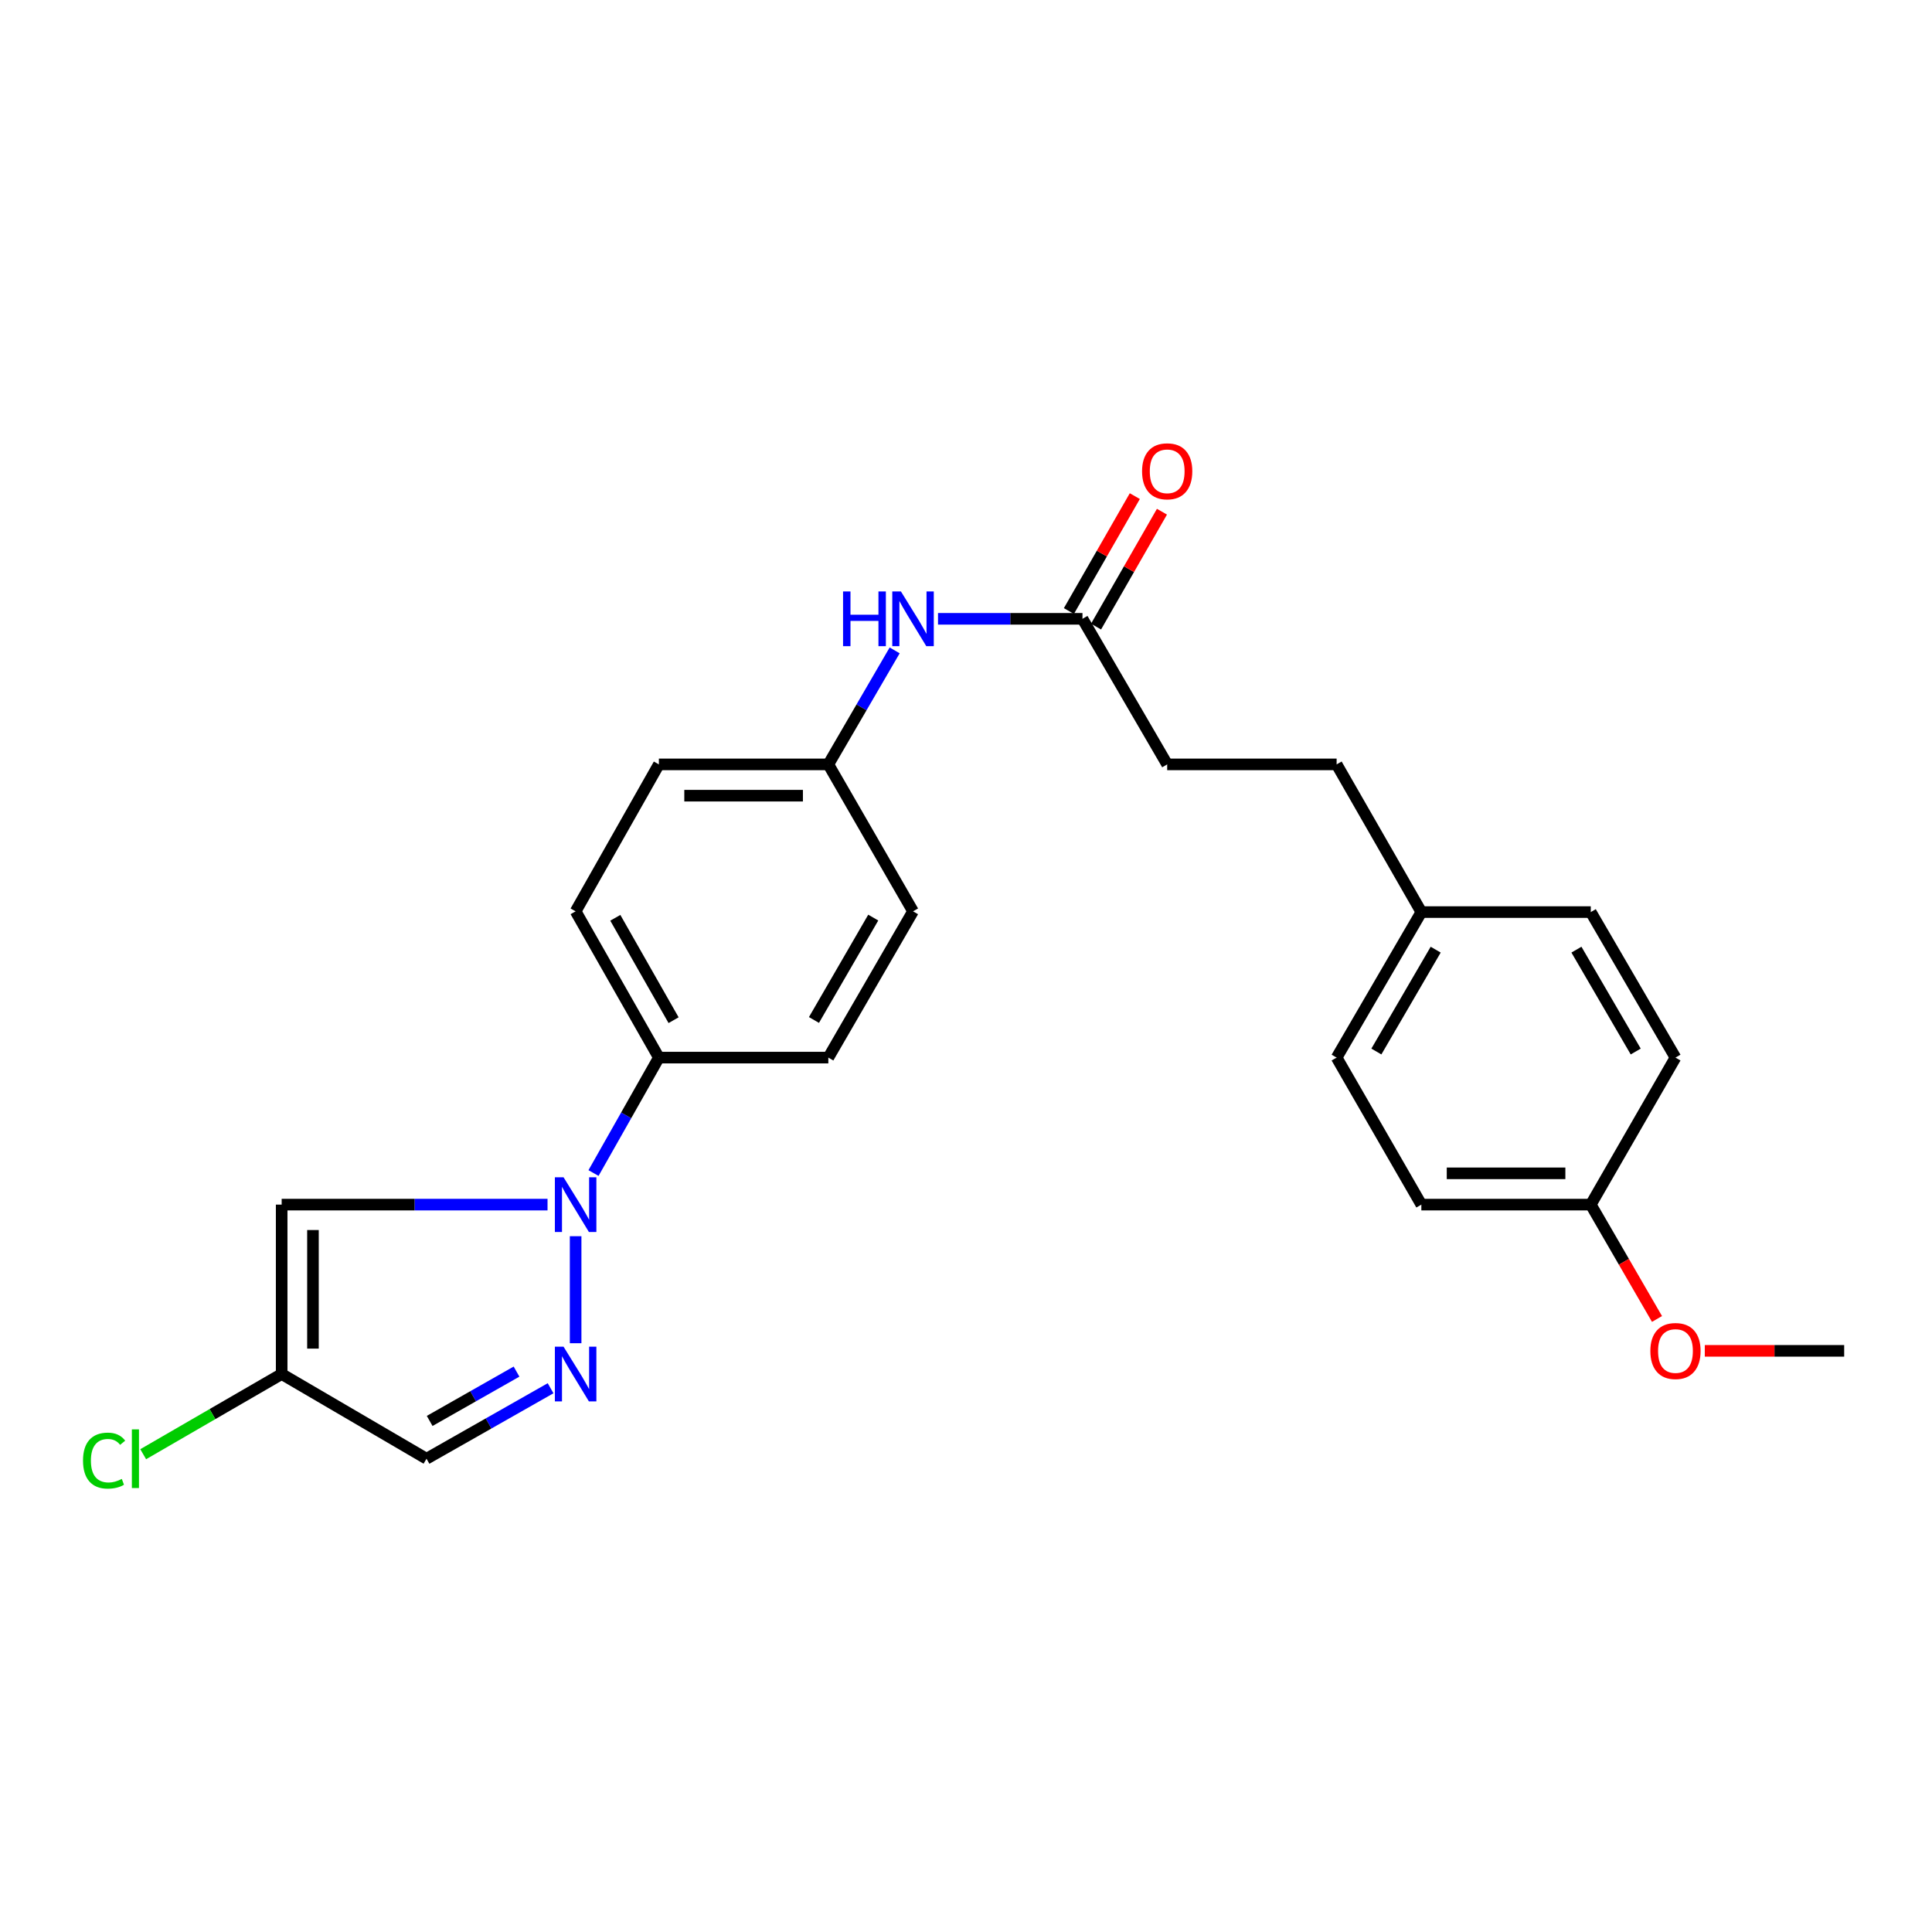 <?xml version='1.0' encoding='iso-8859-1'?>
<svg version='1.1' baseProfile='full'
              xmlns='http://www.w3.org/2000/svg'
                      xmlns:rdkit='http://www.rdkit.org/xml'
                      xmlns:xlink='http://www.w3.org/1999/xlink'
                  xml:space='preserve'
width='1000px' height='1000px' viewBox='0 0 1000 1000'>
<!-- END OF HEADER -->
<rect style='opacity:1.0;fill:#FFFFFF;stroke:none' width='1000' height='1000' x='0' y='0'> </rect>
<path class='bond-0' d='M 297.944,639.86 L 297.944,695.249' style='fill:none;fill-rule:evenodd;stroke:#0000FF;stroke-width:6px;stroke-linecap:butt;stroke-linejoin:miter;stroke-opacity:1' />
<path class='bond-1' d='M 283.401,623.508 L 214.595,623.508' style='fill:none;fill-rule:evenodd;stroke:#0000FF;stroke-width:6px;stroke-linecap:butt;stroke-linejoin:miter;stroke-opacity:1' />
<path class='bond-1' d='M 214.595,623.508 L 145.79,623.508' style='fill:none;fill-rule:evenodd;stroke:#000000;stroke-width:6px;stroke-linecap:butt;stroke-linejoin:miter;stroke-opacity:1' />
<path class='bond-4' d='M 307.201,607.162 L 324.118,577.288' style='fill:none;fill-rule:evenodd;stroke:#0000FF;stroke-width:6px;stroke-linecap:butt;stroke-linejoin:miter;stroke-opacity:1' />
<path class='bond-4' d='M 324.118,577.288 L 341.035,547.413' style='fill:none;fill-rule:evenodd;stroke:#000000;stroke-width:6px;stroke-linecap:butt;stroke-linejoin:miter;stroke-opacity:1' />
<path class='bond-3' d='M 284.985,718.553 L 252.873,736.792' style='fill:none;fill-rule:evenodd;stroke:#0000FF;stroke-width:6px;stroke-linecap:butt;stroke-linejoin:miter;stroke-opacity:1' />
<path class='bond-3' d='M 252.873,736.792 L 220.761,755.03' style='fill:none;fill-rule:evenodd;stroke:#000000;stroke-width:6px;stroke-linecap:butt;stroke-linejoin:miter;stroke-opacity:1' />
<path class='bond-3' d='M 267.353,709.941 L 244.874,722.708' style='fill:none;fill-rule:evenodd;stroke:#0000FF;stroke-width:6px;stroke-linecap:butt;stroke-linejoin:miter;stroke-opacity:1' />
<path class='bond-3' d='M 244.874,722.708 L 222.396,735.475' style='fill:none;fill-rule:evenodd;stroke:#000000;stroke-width:6px;stroke-linecap:butt;stroke-linejoin:miter;stroke-opacity:1' />
<path class='bond-2' d='M 145.79,623.508 L 145.79,711.193' style='fill:none;fill-rule:evenodd;stroke:#000000;stroke-width:6px;stroke-linecap:butt;stroke-linejoin:miter;stroke-opacity:1' />
<path class='bond-2' d='M 161.987,636.661 L 161.987,698.04' style='fill:none;fill-rule:evenodd;stroke:#000000;stroke-width:6px;stroke-linecap:butt;stroke-linejoin:miter;stroke-opacity:1' />
<path class='bond-10' d='M 145.79,711.193 L 109.954,731.945' style='fill:none;fill-rule:evenodd;stroke:#000000;stroke-width:6px;stroke-linecap:butt;stroke-linejoin:miter;stroke-opacity:1' />
<path class='bond-10' d='M 109.954,731.945 L 74.118,752.698' style='fill:none;fill-rule:evenodd;stroke:#00CC00;stroke-width:6px;stroke-linecap:butt;stroke-linejoin:miter;stroke-opacity:1' />
<path class='bond-24' d='M 145.79,711.193 L 220.761,755.03' style='fill:none;fill-rule:evenodd;stroke:#000000;stroke-width:6px;stroke-linecap:butt;stroke-linejoin:miter;stroke-opacity:1' />
<path class='bond-8' d='M 341.035,547.413 L 297.944,471.705' style='fill:none;fill-rule:evenodd;stroke:#000000;stroke-width:6px;stroke-linecap:butt;stroke-linejoin:miter;stroke-opacity:1' />
<path class='bond-8' d='M 348.647,528.046 L 318.484,475.05' style='fill:none;fill-rule:evenodd;stroke:#000000;stroke-width:6px;stroke-linecap:butt;stroke-linejoin:miter;stroke-opacity:1' />
<path class='bond-9' d='M 341.035,547.413 L 428.746,547.413' style='fill:none;fill-rule:evenodd;stroke:#000000;stroke-width:6px;stroke-linecap:butt;stroke-linejoin:miter;stroke-opacity:1' />
<path class='bond-5' d='M 560.286,320.298 L 522.901,320.298' style='fill:none;fill-rule:evenodd;stroke:#000000;stroke-width:6px;stroke-linecap:butt;stroke-linejoin:miter;stroke-opacity:1' />
<path class='bond-5' d='M 522.901,320.298 L 485.516,320.298' style='fill:none;fill-rule:evenodd;stroke:#0000FF;stroke-width:6px;stroke-linecap:butt;stroke-linejoin:miter;stroke-opacity:1' />
<path class='bond-7' d='M 567.31,324.328 L 584.369,294.591' style='fill:none;fill-rule:evenodd;stroke:#000000;stroke-width:6px;stroke-linecap:butt;stroke-linejoin:miter;stroke-opacity:1' />
<path class='bond-7' d='M 584.369,294.591 L 601.427,264.854' style='fill:none;fill-rule:evenodd;stroke:#FF0000;stroke-width:6px;stroke-linecap:butt;stroke-linejoin:miter;stroke-opacity:1' />
<path class='bond-7' d='M 553.262,316.269 L 570.32,286.532' style='fill:none;fill-rule:evenodd;stroke:#000000;stroke-width:6px;stroke-linecap:butt;stroke-linejoin:miter;stroke-opacity:1' />
<path class='bond-7' d='M 570.32,286.532 L 587.378,256.795' style='fill:none;fill-rule:evenodd;stroke:#FF0000;stroke-width:6px;stroke-linecap:butt;stroke-linejoin:miter;stroke-opacity:1' />
<path class='bond-12' d='M 560.286,320.298 L 604.133,395.646' style='fill:none;fill-rule:evenodd;stroke:#000000;stroke-width:6px;stroke-linecap:butt;stroke-linejoin:miter;stroke-opacity:1' />
<path class='bond-6' d='M 463.078,336.638 L 445.912,366.142' style='fill:none;fill-rule:evenodd;stroke:#0000FF;stroke-width:6px;stroke-linecap:butt;stroke-linejoin:miter;stroke-opacity:1' />
<path class='bond-6' d='M 445.912,366.142 L 428.746,395.646' style='fill:none;fill-rule:evenodd;stroke:#000000;stroke-width:6px;stroke-linecap:butt;stroke-linejoin:miter;stroke-opacity:1' />
<path class='bond-16' d='M 297.944,471.705 L 341.035,395.646' style='fill:none;fill-rule:evenodd;stroke:#000000;stroke-width:6px;stroke-linecap:butt;stroke-linejoin:miter;stroke-opacity:1' />
<path class='bond-15' d='M 428.746,547.413 L 472.584,471.705' style='fill:none;fill-rule:evenodd;stroke:#000000;stroke-width:6px;stroke-linecap:butt;stroke-linejoin:miter;stroke-opacity:1' />
<path class='bond-15' d='M 421.306,527.941 L 451.992,474.946' style='fill:none;fill-rule:evenodd;stroke:#000000;stroke-width:6px;stroke-linecap:butt;stroke-linejoin:miter;stroke-opacity:1' />
<path class='bond-11' d='M 428.746,395.646 L 472.584,471.705' style='fill:none;fill-rule:evenodd;stroke:#000000;stroke-width:6px;stroke-linecap:butt;stroke-linejoin:miter;stroke-opacity:1' />
<path class='bond-25' d='M 428.746,395.646 L 341.035,395.646' style='fill:none;fill-rule:evenodd;stroke:#000000;stroke-width:6px;stroke-linecap:butt;stroke-linejoin:miter;stroke-opacity:1' />
<path class='bond-25' d='M 415.59,411.843 L 354.192,411.843' style='fill:none;fill-rule:evenodd;stroke:#000000;stroke-width:6px;stroke-linecap:butt;stroke-linejoin:miter;stroke-opacity:1' />
<path class='bond-17' d='M 604.133,395.646 L 691.835,395.646' style='fill:none;fill-rule:evenodd;stroke:#000000;stroke-width:6px;stroke-linecap:butt;stroke-linejoin:miter;stroke-opacity:1' />
<path class='bond-13' d='M 735.69,472.092 L 691.835,395.646' style='fill:none;fill-rule:evenodd;stroke:#000000;stroke-width:6px;stroke-linecap:butt;stroke-linejoin:miter;stroke-opacity:1' />
<path class='bond-18' d='M 735.69,472.092 L 823.384,472.092' style='fill:none;fill-rule:evenodd;stroke:#000000;stroke-width:6px;stroke-linecap:butt;stroke-linejoin:miter;stroke-opacity:1' />
<path class='bond-19' d='M 735.69,472.092 L 691.835,547.413' style='fill:none;fill-rule:evenodd;stroke:#000000;stroke-width:6px;stroke-linecap:butt;stroke-linejoin:miter;stroke-opacity:1' />
<path class='bond-19' d='M 743.109,491.54 L 712.41,544.265' style='fill:none;fill-rule:evenodd;stroke:#000000;stroke-width:6px;stroke-linecap:butt;stroke-linejoin:miter;stroke-opacity:1' />
<path class='bond-14' d='M 823.384,623.508 L 735.69,623.508' style='fill:none;fill-rule:evenodd;stroke:#000000;stroke-width:6px;stroke-linecap:butt;stroke-linejoin:miter;stroke-opacity:1' />
<path class='bond-14' d='M 810.23,607.312 L 748.844,607.312' style='fill:none;fill-rule:evenodd;stroke:#000000;stroke-width:6px;stroke-linecap:butt;stroke-linejoin:miter;stroke-opacity:1' />
<path class='bond-22' d='M 823.384,623.508 L 840.522,653.1' style='fill:none;fill-rule:evenodd;stroke:#000000;stroke-width:6px;stroke-linecap:butt;stroke-linejoin:miter;stroke-opacity:1' />
<path class='bond-22' d='M 840.522,653.1 L 857.661,682.692' style='fill:none;fill-rule:evenodd;stroke:#FF0000;stroke-width:6px;stroke-linecap:butt;stroke-linejoin:miter;stroke-opacity:1' />
<path class='bond-26' d='M 823.384,623.508 L 867.221,547.413' style='fill:none;fill-rule:evenodd;stroke:#000000;stroke-width:6px;stroke-linecap:butt;stroke-linejoin:miter;stroke-opacity:1' />
<path class='bond-21' d='M 823.384,472.092 L 867.221,547.413' style='fill:none;fill-rule:evenodd;stroke:#000000;stroke-width:6px;stroke-linecap:butt;stroke-linejoin:miter;stroke-opacity:1' />
<path class='bond-21' d='M 815.961,491.537 L 846.648,544.262' style='fill:none;fill-rule:evenodd;stroke:#000000;stroke-width:6px;stroke-linecap:butt;stroke-linejoin:miter;stroke-opacity:1' />
<path class='bond-20' d='M 691.835,547.413 L 735.69,623.508' style='fill:none;fill-rule:evenodd;stroke:#000000;stroke-width:6px;stroke-linecap:butt;stroke-linejoin:miter;stroke-opacity:1' />
<path class='bond-23' d='M 882.404,699.198 L 918.475,699.198' style='fill:none;fill-rule:evenodd;stroke:#FF0000;stroke-width:6px;stroke-linecap:butt;stroke-linejoin:miter;stroke-opacity:1' />
<path class='bond-23' d='M 918.475,699.198 L 954.545,699.198' style='fill:none;fill-rule:evenodd;stroke:#000000;stroke-width:6px;stroke-linecap:butt;stroke-linejoin:miter;stroke-opacity:1' />
<path  class='atom-0' d='M 291.684 609.348
L 300.964 624.348
Q 301.884 625.828, 303.364 628.508
Q 304.844 631.188, 304.924 631.348
L 304.924 609.348
L 308.684 609.348
L 308.684 637.668
L 304.804 637.668
L 294.844 621.268
Q 293.684 619.348, 292.444 617.148
Q 291.244 614.948, 290.884 614.268
L 290.884 637.668
L 287.204 637.668
L 287.204 609.348
L 291.684 609.348
' fill='#0000FF'/>
<path  class='atom-1' d='M 291.684 697.033
L 300.964 712.033
Q 301.884 713.513, 303.364 716.193
Q 304.844 718.873, 304.924 719.033
L 304.924 697.033
L 308.684 697.033
L 308.684 725.353
L 304.804 725.353
L 294.844 708.953
Q 293.684 707.033, 292.444 704.833
Q 291.244 702.633, 290.884 701.953
L 290.884 725.353
L 287.204 725.353
L 287.204 697.033
L 291.684 697.033
' fill='#0000FF'/>
<path  class='atom-7' d='M 436.364 306.138
L 440.204 306.138
L 440.204 318.178
L 454.684 318.178
L 454.684 306.138
L 458.524 306.138
L 458.524 334.458
L 454.684 334.458
L 454.684 321.378
L 440.204 321.378
L 440.204 334.458
L 436.364 334.458
L 436.364 306.138
' fill='#0000FF'/>
<path  class='atom-7' d='M 466.324 306.138
L 475.604 321.138
Q 476.524 322.618, 478.004 325.298
Q 479.484 327.978, 479.564 328.138
L 479.564 306.138
L 483.324 306.138
L 483.324 334.458
L 479.444 334.458
L 469.484 318.058
Q 468.324 316.138, 467.084 313.938
Q 465.884 311.738, 465.524 311.058
L 465.524 334.458
L 461.844 334.458
L 461.844 306.138
L 466.324 306.138
' fill='#0000FF'/>
<path  class='atom-8' d='M 591.133 243.942
Q 591.133 237.142, 594.493 233.342
Q 597.853 229.542, 604.133 229.542
Q 610.413 229.542, 613.773 233.342
Q 617.133 237.142, 617.133 243.942
Q 617.133 250.822, 613.733 254.742
Q 610.333 258.622, 604.133 258.622
Q 597.893 258.622, 594.493 254.742
Q 591.133 250.862, 591.133 243.942
M 604.133 255.422
Q 608.453 255.422, 610.773 252.542
Q 613.133 249.622, 613.133 243.942
Q 613.133 238.382, 610.773 235.582
Q 608.453 232.742, 604.133 232.742
Q 599.813 232.742, 597.453 235.542
Q 595.133 238.342, 595.133 243.942
Q 595.133 249.662, 597.453 252.542
Q 599.813 255.422, 604.133 255.422
' fill='#FF0000'/>
<path  class='atom-11' d='M 42.971 756.01
Q 42.971 748.97, 46.251 745.29
Q 49.571 741.57, 55.851 741.57
Q 61.691 741.57, 64.811 745.69
L 62.171 747.85
Q 59.891 744.85, 55.851 744.85
Q 51.571 744.85, 49.291 747.73
Q 47.051 750.57, 47.051 756.01
Q 47.051 761.61, 49.371 764.49
Q 51.731 767.37, 56.291 767.37
Q 59.411 767.37, 63.051 765.49
L 64.171 768.49
Q 62.691 769.45, 60.451 770.01
Q 58.211 770.57, 55.731 770.57
Q 49.571 770.57, 46.251 766.81
Q 42.971 763.05, 42.971 756.01
' fill='#00CC00'/>
<path  class='atom-11' d='M 68.251 739.85
L 71.931 739.85
L 71.931 770.21
L 68.251 770.21
L 68.251 739.85
' fill='#00CC00'/>
<path  class='atom-23' d='M 854.221 699.278
Q 854.221 692.478, 857.581 688.678
Q 860.941 684.878, 867.221 684.878
Q 873.501 684.878, 876.861 688.678
Q 880.221 692.478, 880.221 699.278
Q 880.221 706.158, 876.821 710.078
Q 873.421 713.958, 867.221 713.958
Q 860.981 713.958, 857.581 710.078
Q 854.221 706.198, 854.221 699.278
M 867.221 710.758
Q 871.541 710.758, 873.861 707.878
Q 876.221 704.958, 876.221 699.278
Q 876.221 693.718, 873.861 690.918
Q 871.541 688.078, 867.221 688.078
Q 862.901 688.078, 860.541 690.878
Q 858.221 693.678, 858.221 699.278
Q 858.221 704.998, 860.541 707.878
Q 862.901 710.758, 867.221 710.758
' fill='#FF0000'/>
</svg>
